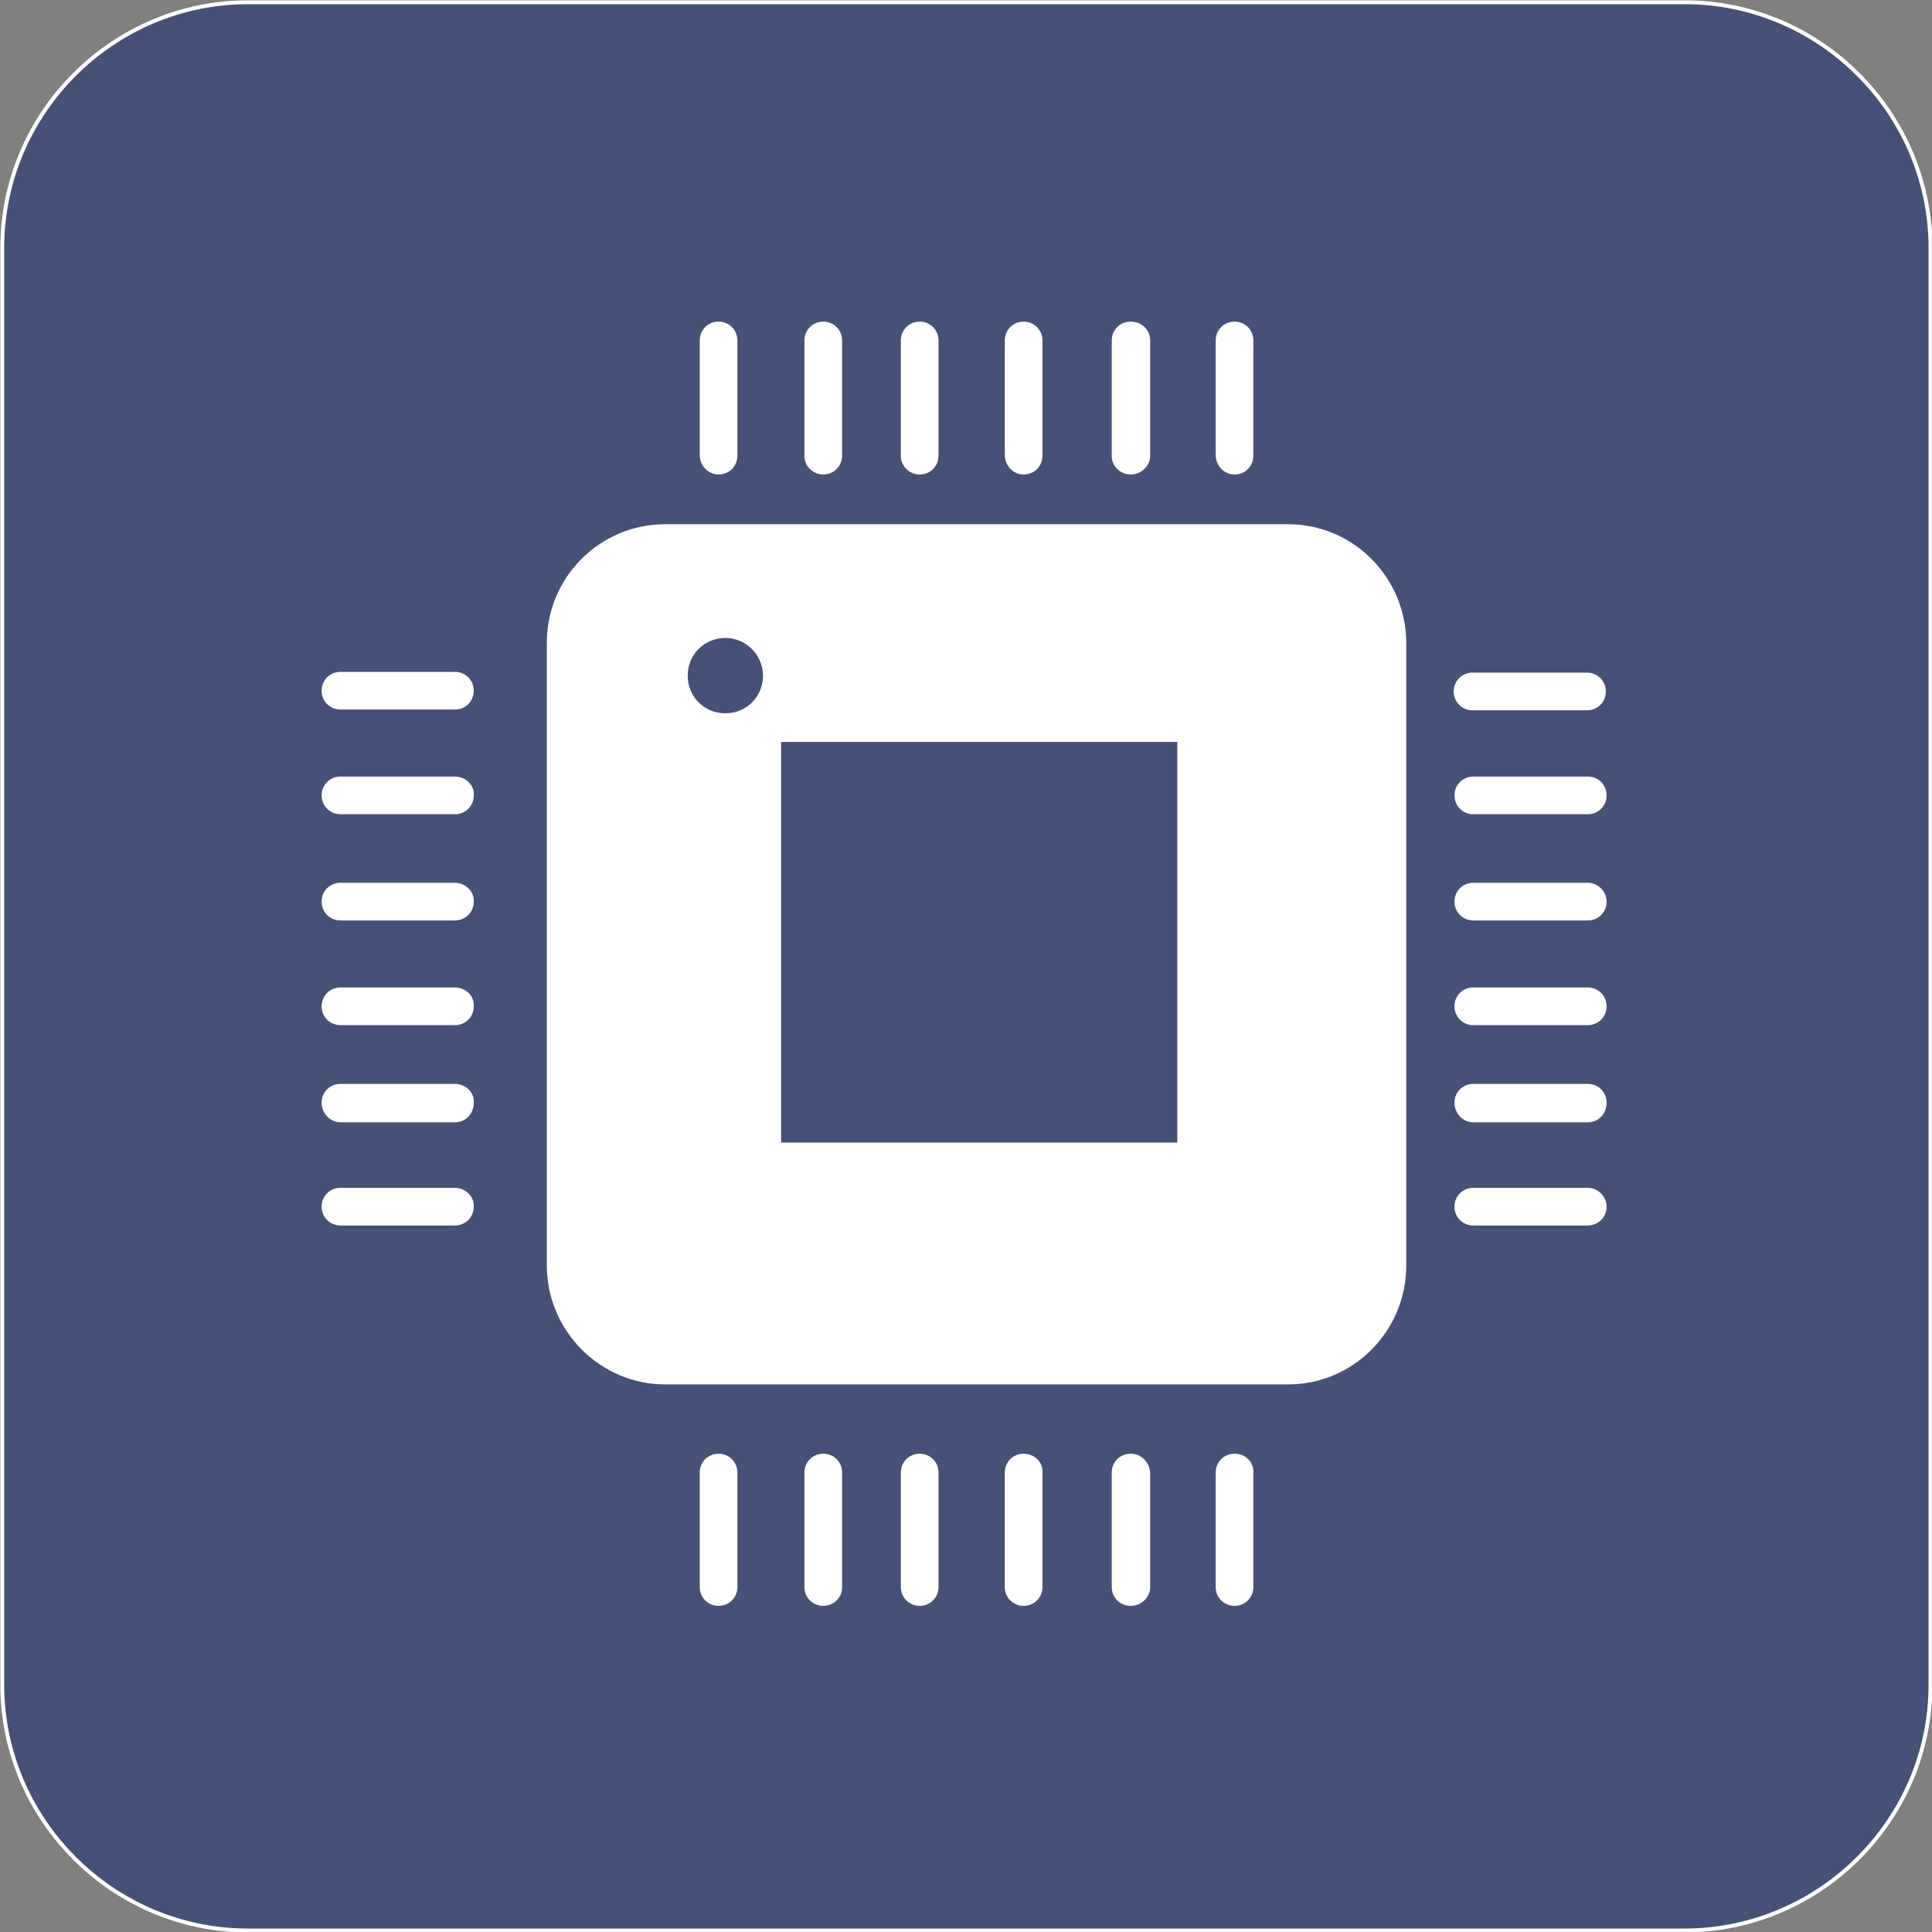 <?xml version="1.0" encoding="utf-8"?>
<!-- Generator: Adobe Illustrator 19.2.1, SVG Export Plug-In . SVG Version: 6.00 Build 0)  -->
<svg version="1.1" id="Vrstva_1" xmlns="http://www.w3.org/2000/svg" xmlns:xlink="http://www.w3.org/1999/xlink" x="0px" y="0px"
	 viewBox="0 0 256.5 256.5" style="enable-background:new 0 0 256.5 256.5;" xml:space="preserve">
<rect x="0" y="0" width="256.5" height="256.5" fill="#808080" stroke="none"/>
<style type="text/css">
	.st0{fill:#465177;stroke:#FFFFFF;stroke-width:0.517;stroke-miterlimit:10;}
	.st1{fill:#FFFFFF;}
</style>
<path class="st0" d="M223.6,256.3H32.9c-17.9,0-32.6-14.7-32.6-32.6V32.9c0-17.9,14.7-32.6,32.6-32.6h190.8
	c17.9,0,32.6,14.7,32.6,32.6v190.8C256.3,241.6,241.6,256.3,223.6,256.3z"/>
<g>
	<g>
		<path class="st1" d="M163.9,63c1.4,0,2.5-1.1,2.5-2.5V45.2c0-1.4-1.1-2.5-2.5-2.5c-1.4,0-2.5,1.1-2.5,2.5v15.2
			C161.4,61.8,162.5,63,163.9,63z"/>
		<path class="st1" d="M150.1,63c1.4,0,2.6-1.1,2.6-2.5V45.2c0-1.4-1.1-2.5-2.6-2.5c-1.4,0-2.5,1.1-2.5,2.5v15.2
			C147.5,61.8,148.7,63,150.1,63z"/>
		<path class="st1" d="M135.9,63c1.4,0,2.5-1.1,2.5-2.5V45.2c0-1.4-1.1-2.5-2.5-2.5c-1.4,0-2.5,1.1-2.5,2.5v15.2
			C133.4,61.8,134.5,63,135.9,63z"/>
		<path class="st1" d="M122.1,63c1.4,0,2.5-1.1,2.5-2.5V45.2c0-1.4-1.1-2.5-2.5-2.5c-1.4,0-2.5,1.1-2.5,2.5v15.2
			C119.5,61.8,120.7,63,122.1,63z"/>
		<path class="st1" d="M109.3,63c1.4,0,2.5-1.1,2.5-2.5V45.2c0-1.4-1.1-2.5-2.5-2.5c-1.4,0-2.5,1.1-2.5,2.5v15.2
			C106.7,61.8,107.9,63,109.3,63z"/>
		<path class="st1" d="M95.4,63c1.4,0,2.5-1.1,2.5-2.5V45.2c0-1.4-1.1-2.5-2.5-2.5c-1.4,0-2.5,1.1-2.5,2.5v15.2
			C92.9,61.8,94,63,95.4,63z"/>
		<path class="st1" d="M60.4,89.2H45.2c-1.4,0-2.5,1.1-2.5,2.5s1.1,2.5,2.5,2.5h15.2c1.4,0,2.5-1.1,2.5-2.5S61.8,89.2,60.4,89.2z"/>
		<path class="st1" d="M60.4,103.1H45.2c-1.4,0-2.5,1.1-2.5,2.5c0,1.4,1.1,2.5,2.5,2.5h15.2c1.4,0,2.5-1.1,2.5-2.5
			C63,104.2,61.8,103.1,60.4,103.1z"/>
		<path class="st1" d="M60.4,117.2H45.2c-1.4,0-2.5,1.1-2.5,2.5c0,1.4,1.1,2.5,2.5,2.5h15.2c1.4,0,2.5-1.1,2.5-2.5
			C63,118.4,61.8,117.2,60.4,117.2z"/>
		<path class="st1" d="M60.4,131.1H45.2c-1.4,0-2.5,1.1-2.5,2.5c0,1.4,1.1,2.5,2.5,2.5h15.2c1.4,0,2.5-1.1,2.5-2.5
			C63,132.2,61.8,131.1,60.4,131.1z"/>
		<path class="st1" d="M60.4,143.9H45.2c-1.4,0-2.5,1.1-2.5,2.5c0,1.4,1.1,2.6,2.5,2.6h15.2c1.4,0,2.5-1.1,2.5-2.6
			C63,145,61.8,143.9,60.4,143.9z"/>
		<path class="st1" d="M60.4,157.7H45.2c-1.4,0-2.5,1.1-2.5,2.5c0,1.4,1.1,2.5,2.5,2.5h15.2c1.4,0,2.5-1.1,2.5-2.5
			C63,158.9,61.8,157.7,60.4,157.7z"/>
		<path class="st1" d="M163.9,193c-1.4,0-2.5,1.1-2.5,2.5v15.2c0,1.4,1.1,2.5,2.5,2.5c1.4,0,2.5-1.1,2.5-2.5v-15.2
			C166.5,194.1,165.3,193,163.9,193z"/>
		<path class="st1" d="M150.1,193c-1.4,0-2.5,1.1-2.5,2.5v15.2c0,1.4,1.1,2.5,2.5,2.5c1.4,0,2.6-1.1,2.6-2.5v-15.2
			C152.6,194.1,151.5,193,150.1,193z"/>
		<path class="st1" d="M135.9,193c-1.4,0-2.5,1.1-2.5,2.5v15.2c0,1.4,1.1,2.5,2.5,2.5c1.4,0,2.5-1.1,2.5-2.5v-15.2
			C138.5,194.1,137.3,193,135.9,193z"/>
		<path class="st1" d="M122.1,193c-1.4,0-2.5,1.1-2.5,2.5v15.2c0,1.4,1.1,2.5,2.5,2.5c1.4,0,2.5-1.1,2.5-2.5v-15.2
			C124.6,194.1,123.5,193,122.1,193z"/>
		<path class="st1" d="M109.3,193c-1.4,0-2.5,1.1-2.5,2.5v15.2c0,1.4,1.1,2.5,2.5,2.5c1.4,0,2.5-1.1,2.5-2.5v-15.2
			C111.8,194.1,110.7,193,109.3,193z"/>
		<path class="st1" d="M95.4,193c-1.4,0-2.5,1.1-2.5,2.5v15.2c0,1.4,1.1,2.5,2.5,2.5c1.4,0,2.5-1.1,2.5-2.5v-15.2
			C97.9,194.1,96.8,193,95.4,193z"/>
		<path class="st1" d="M171,69.6H88.3c-8.7,0-15.7,7.1-15.7,15.7V168c0,8.7,7.1,15.8,15.7,15.8H171c8.7,0,15.7-7.1,15.7-15.8V85.4
			C186.7,76.7,179.7,69.6,171,69.6z M96.3,94.7c-2.8,0-5-2.2-5-5c0-2.8,2.2-5,5-5c2.8,0,5,2.3,5,5C101.3,92.5,99.1,94.7,96.3,94.7z
			 M156.3,151.7h-52.6V98.5h52.6V151.7z"/>
		<path class="st1" d="M195.5,94.3h15.2c1.4,0,2.5-1.1,2.5-2.5s-1.1-2.5-2.5-2.5h-15.2c-1.4,0-2.5,1.1-2.5,2.5
			S194.1,94.3,195.5,94.3z"/>
		<path class="st1" d="M210.8,103.1h-15.2c-1.4,0-2.5,1.1-2.5,2.5c0,1.4,1.1,2.5,2.5,2.5h15.2c1.4,0,2.5-1.1,2.5-2.5
			C213.3,104.2,212.2,103.1,210.8,103.1z"/>
		<path class="st1" d="M210.8,117.2h-15.2c-1.4,0-2.5,1.1-2.5,2.5c0,1.4,1.1,2.5,2.5,2.5h15.2c1.4,0,2.5-1.1,2.5-2.5
			C213.3,118.4,212.2,117.2,210.8,117.2z"/>
		<path class="st1" d="M210.8,131.1h-15.2c-1.4,0-2.5,1.1-2.5,2.5c0,1.4,1.1,2.5,2.5,2.5h15.2c1.4,0,2.5-1.1,2.5-2.5
			C213.3,132.2,212.2,131.1,210.8,131.1z"/>
		<path class="st1" d="M210.8,143.9h-15.2c-1.4,0-2.5,1.1-2.5,2.5c0,1.4,1.1,2.6,2.5,2.6h15.2c1.4,0,2.5-1.1,2.5-2.6
			C213.3,145,212.2,143.9,210.8,143.9z"/>
		<path class="st1" d="M210.8,157.7h-15.2c-1.4,0-2.5,1.1-2.5,2.5c0,1.4,1.1,2.5,2.5,2.5h15.2c1.4,0,2.5-1.1,2.5-2.5
			C213.3,158.9,212.2,157.7,210.8,157.7z"/>
	</g>
</g>
</svg>
